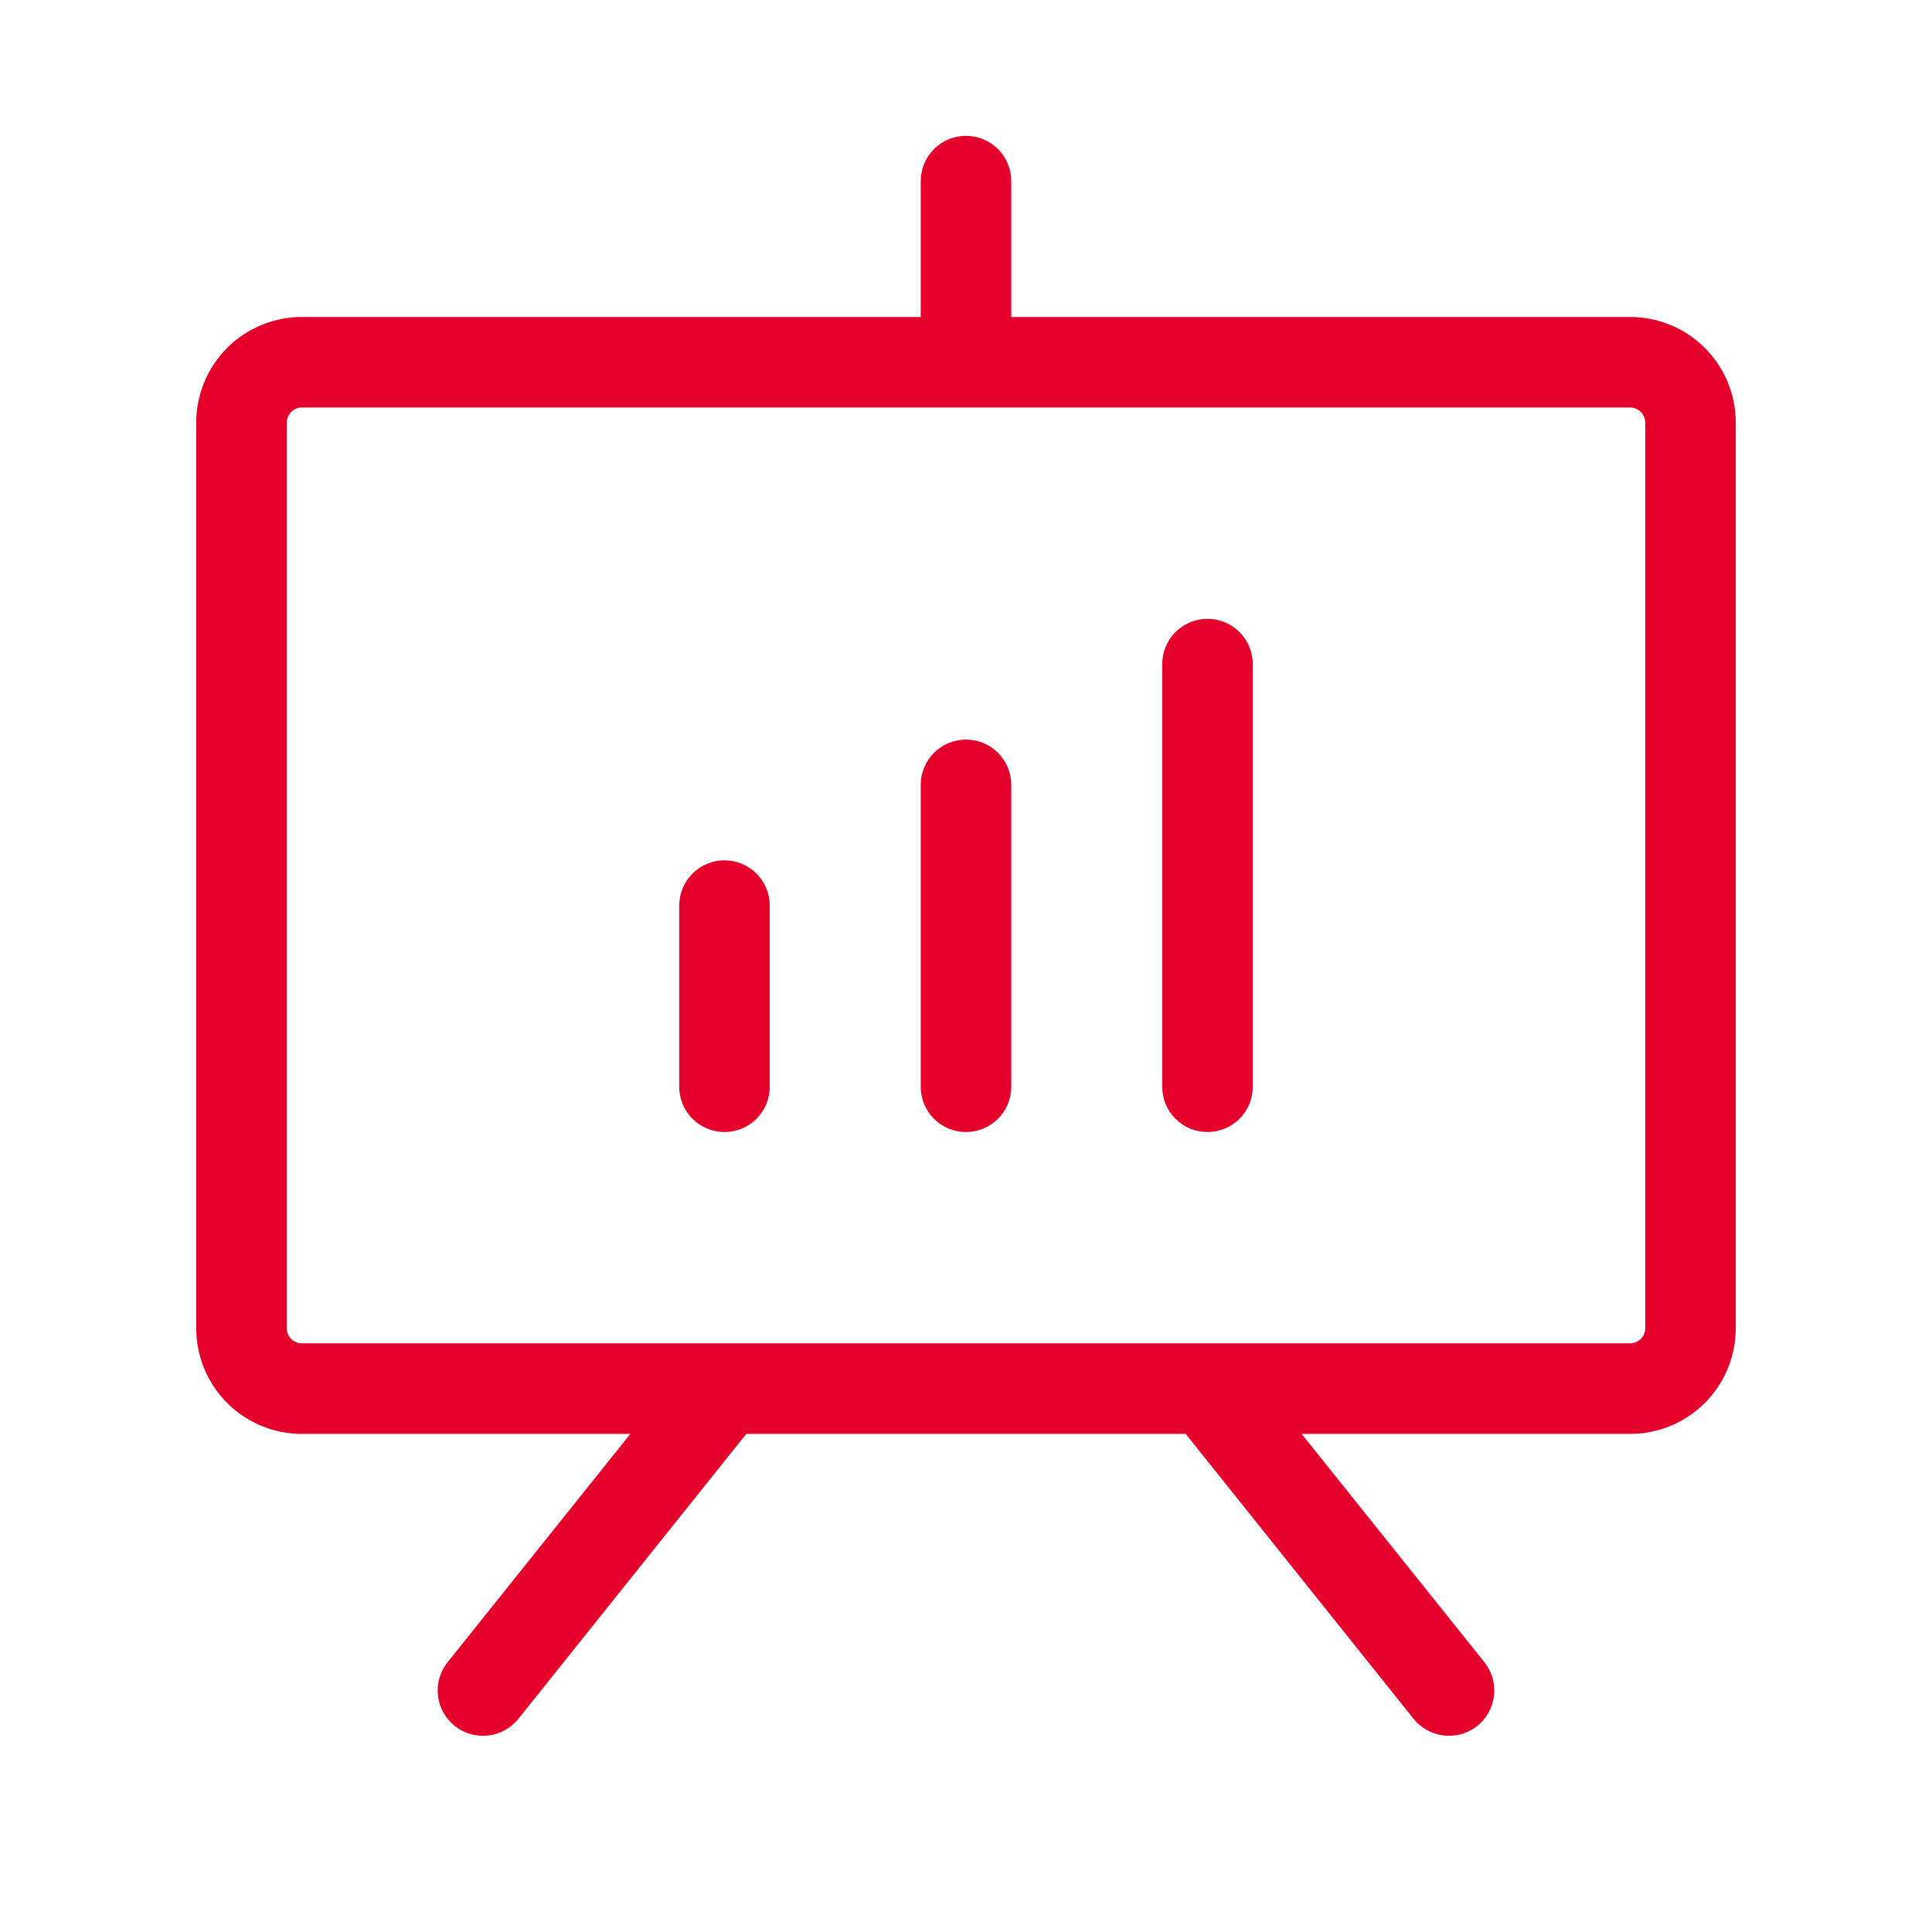 <?xml version="1.0" encoding="UTF-8"?> <svg xmlns="http://www.w3.org/2000/svg" width="42" height="42" viewBox="0 0 42 42" fill="none"><path d="M35.438 6.891H21.984V3.938C21.984 3.676 21.881 3.426 21.696 3.241C21.512 3.057 21.261 2.953 21 2.953C20.739 2.953 20.488 3.057 20.304 3.241C20.119 3.426 20.016 3.676 20.016 3.938V6.891H6.562C5.953 6.891 5.369 7.133 4.938 7.563C4.508 7.994 4.266 8.578 4.266 9.188V28.875C4.266 29.484 4.508 30.068 4.938 30.499C5.369 30.93 5.953 31.172 6.562 31.172H13.703L9.731 36.135C9.65 36.236 9.59 36.352 9.554 36.476C9.518 36.6 9.507 36.73 9.521 36.859C9.55 37.119 9.681 37.356 9.885 37.52C10.089 37.683 10.349 37.758 10.609 37.729C10.869 37.7 11.106 37.569 11.27 37.365L16.223 31.172H25.777L30.73 37.365C30.811 37.466 30.911 37.55 31.025 37.613C31.138 37.675 31.262 37.715 31.391 37.729C31.52 37.743 31.65 37.732 31.774 37.696C31.898 37.66 32.014 37.6 32.115 37.52C32.216 37.439 32.3 37.339 32.363 37.225C32.425 37.112 32.465 36.988 32.479 36.859C32.493 36.73 32.482 36.6 32.446 36.476C32.41 36.352 32.35 36.236 32.27 36.135L28.297 31.172H35.438C36.047 31.172 36.631 30.93 37.062 30.499C37.492 30.068 37.734 29.484 37.734 28.875V9.188C37.734 8.578 37.492 7.994 37.062 7.563C36.631 7.133 36.047 6.891 35.438 6.891ZM35.766 28.875C35.766 28.962 35.731 29.046 35.669 29.107C35.608 29.169 35.525 29.203 35.438 29.203H6.562C6.475 29.203 6.392 29.169 6.33 29.107C6.269 29.046 6.234 28.962 6.234 28.875V9.188C6.234 9.1 6.269 9.017 6.33 8.955C6.392 8.894 6.475 8.859 6.562 8.859H35.438C35.525 8.859 35.608 8.894 35.669 8.955C35.731 9.017 35.766 9.1 35.766 9.188V28.875ZM16.734 19.688V23.625C16.734 23.886 16.631 24.137 16.446 24.321C16.262 24.506 16.011 24.609 15.75 24.609C15.489 24.609 15.239 24.506 15.054 24.321C14.869 24.137 14.766 23.886 14.766 23.625V19.688C14.766 19.426 14.869 19.176 15.054 18.991C15.239 18.807 15.489 18.703 15.75 18.703C16.011 18.703 16.262 18.807 16.446 18.991C16.631 19.176 16.734 19.426 16.734 19.688ZM21.984 17.062V23.625C21.984 23.886 21.881 24.137 21.696 24.321C21.512 24.506 21.261 24.609 21 24.609C20.739 24.609 20.488 24.506 20.304 24.321C20.119 24.137 20.016 23.886 20.016 23.625V17.062C20.016 16.801 20.119 16.551 20.304 16.366C20.488 16.182 20.739 16.078 21 16.078C21.261 16.078 21.512 16.182 21.696 16.366C21.881 16.551 21.984 16.801 21.984 17.062ZM27.234 14.438V23.625C27.234 23.886 27.131 24.137 26.946 24.321C26.762 24.506 26.511 24.609 26.25 24.609C25.989 24.609 25.738 24.506 25.554 24.321C25.369 24.137 25.266 23.886 25.266 23.625V14.438C25.266 14.176 25.369 13.926 25.554 13.741C25.738 13.557 25.989 13.453 26.25 13.453C26.511 13.453 26.762 13.557 26.946 13.741C27.131 13.926 27.234 14.176 27.234 14.438Z" fill="#E5002B"></path></svg> 
